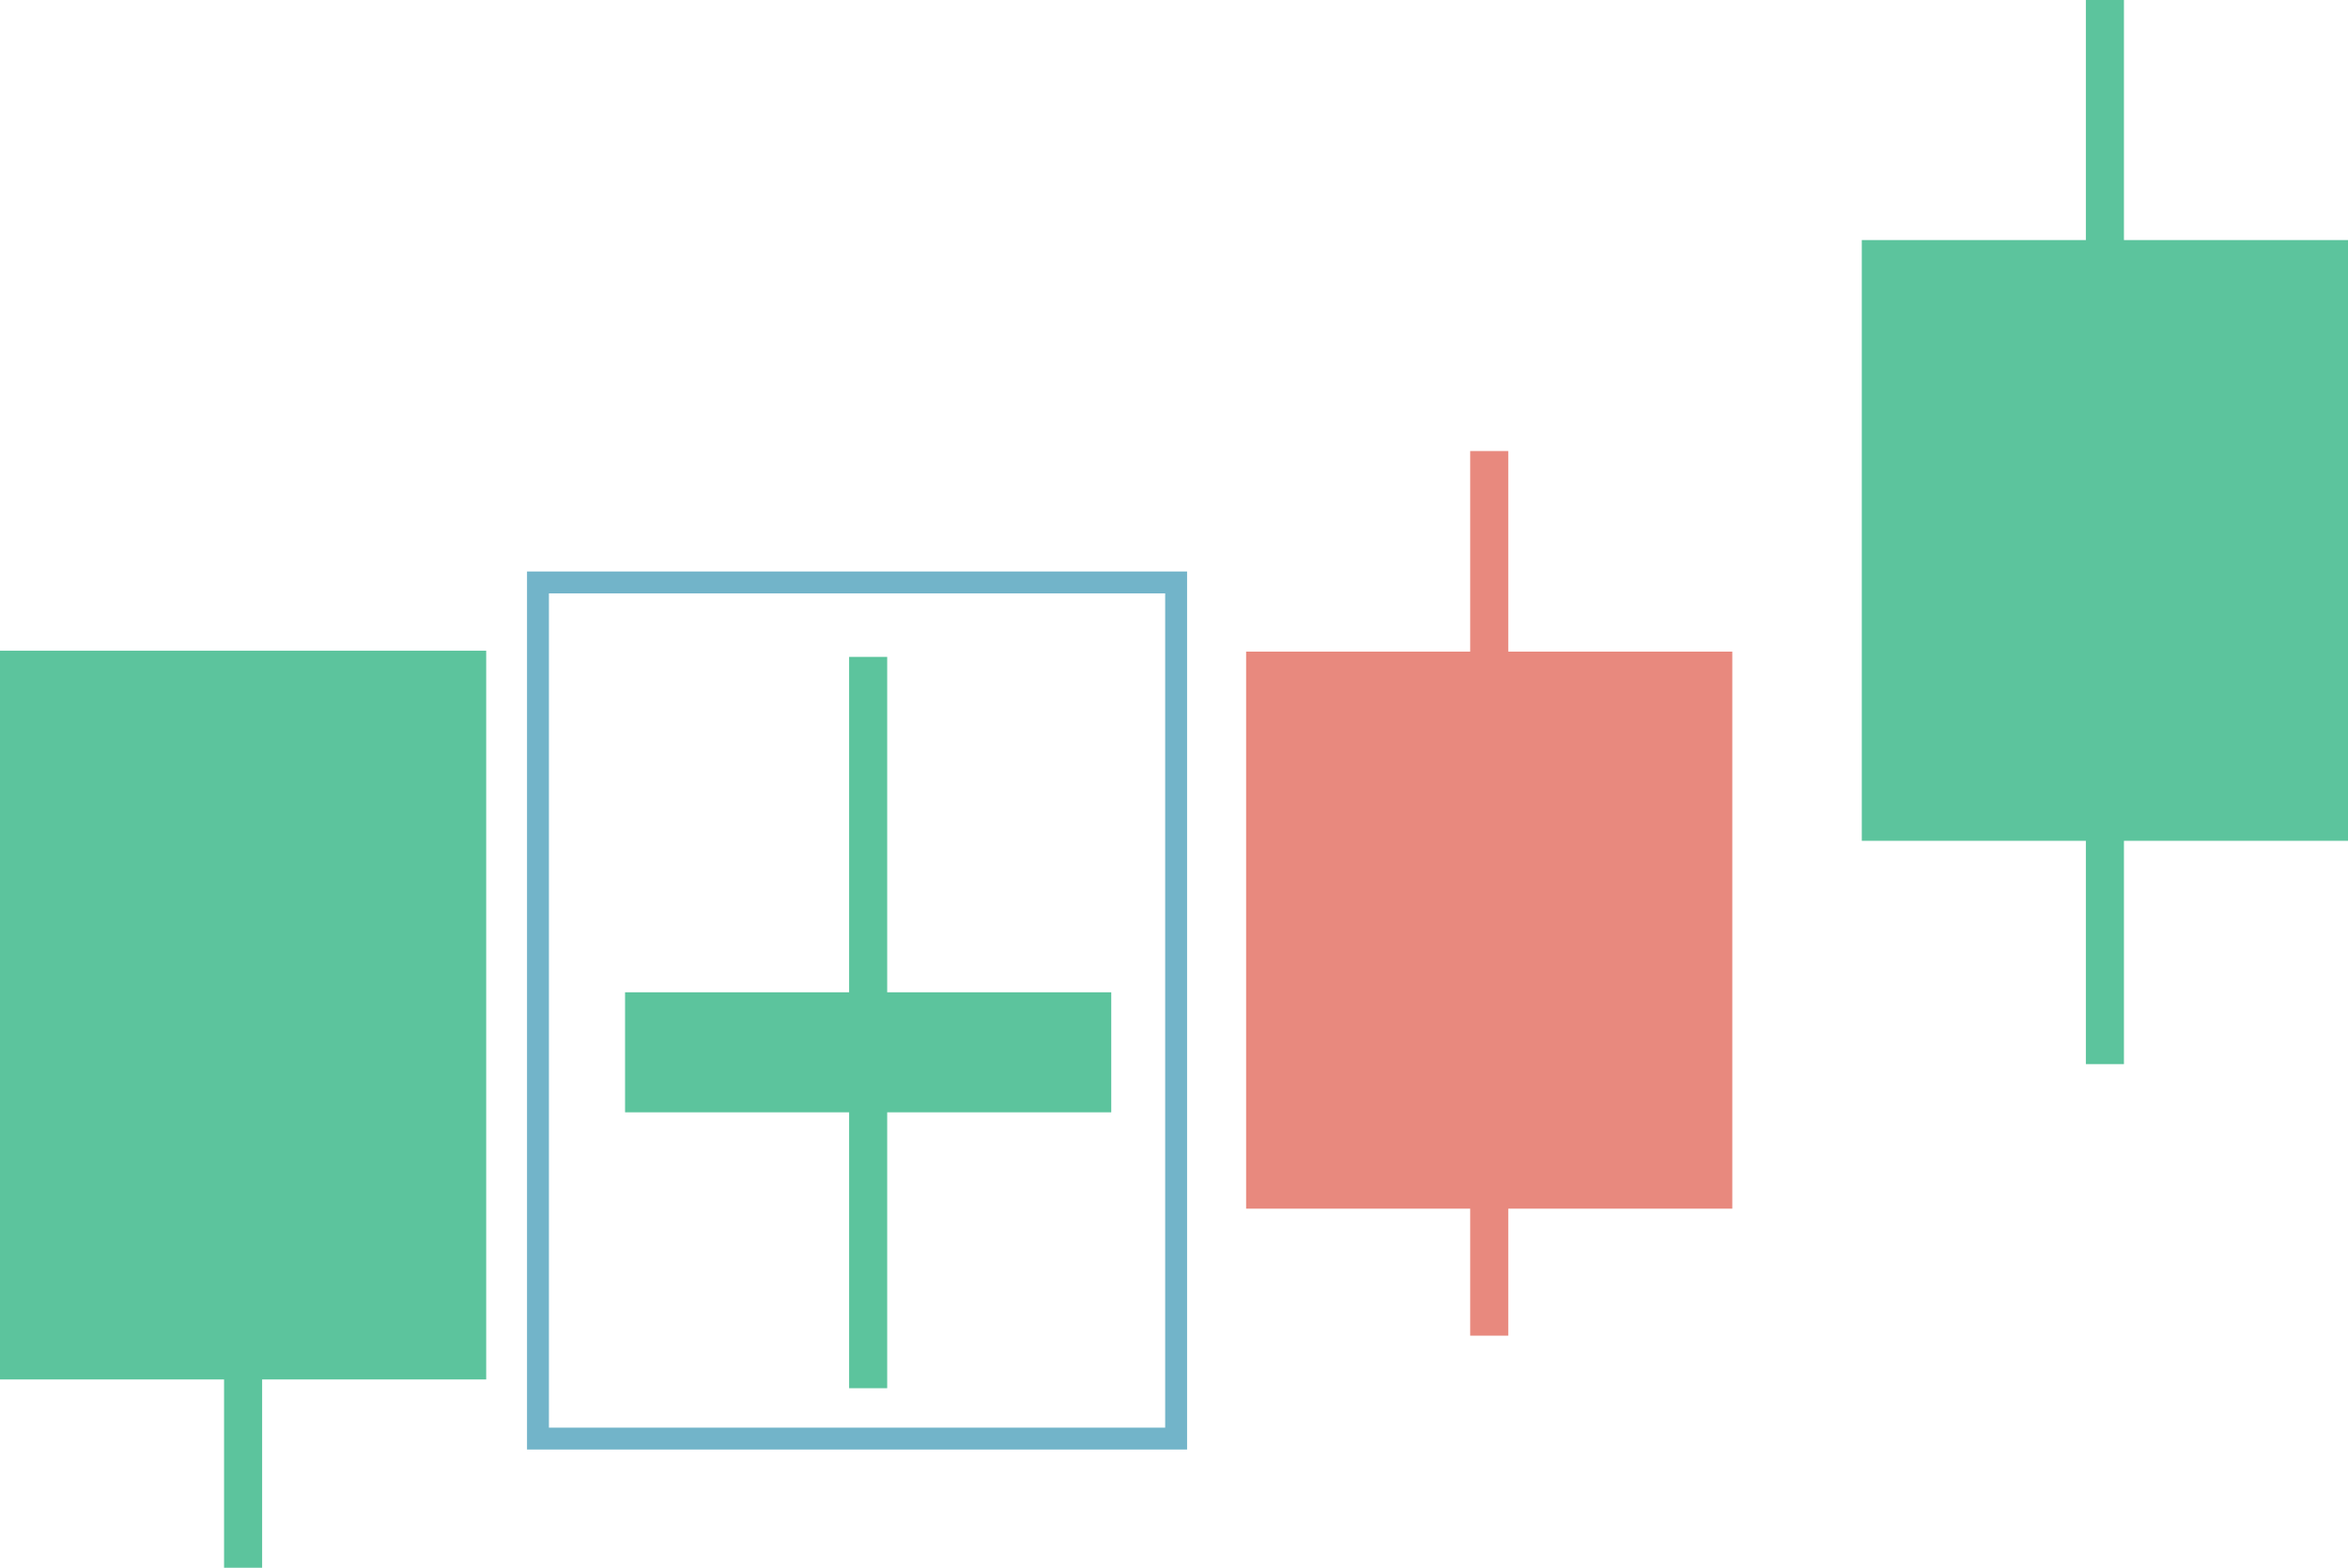 <svg xmlns="http://www.w3.org/2000/svg" id="Layer_1" data-name="Layer 1" version="1.1" width="536.01" height="358"><defs id="defs34515"><style id="style34513">.cls-2{fill:#5cc49d}.cls-3{fill:#e8897e}</style></defs><path id="rect34517" style="fill:none;stroke:#72b4c9;stroke-miterlimit:10;stroke-width:5px" d="M122.81 133h145.68v195.5H122.81z"/><path class="cls-2" id="rect34519" d="M0 148.59h110.99V315H0z"/><path class="cls-2" id="rect34521" d="M51.15 153h8.69v205h-8.69z"/><path class="cls-2" id="rect34523" d="M142.69 226.59h110.99V254H142.69z"/><path class="cls-2" id="rect34525" d="M193.84 150h8.69v167h-8.69z"/><path class="cls-2" id="rect34527" d="M425.02 54.82h110.99V192H425.02z"/><path class="cls-2" id="rect34529" d="M476.17 0h8.69v243h-8.69z"/><path class="cls-3" id="rect34531" d="M284.47 148.8h110.99V276H284.47z"/><path class="cls-3" id="rect34533" d="M335.62 103h8.69v202h-8.69z"/></svg>